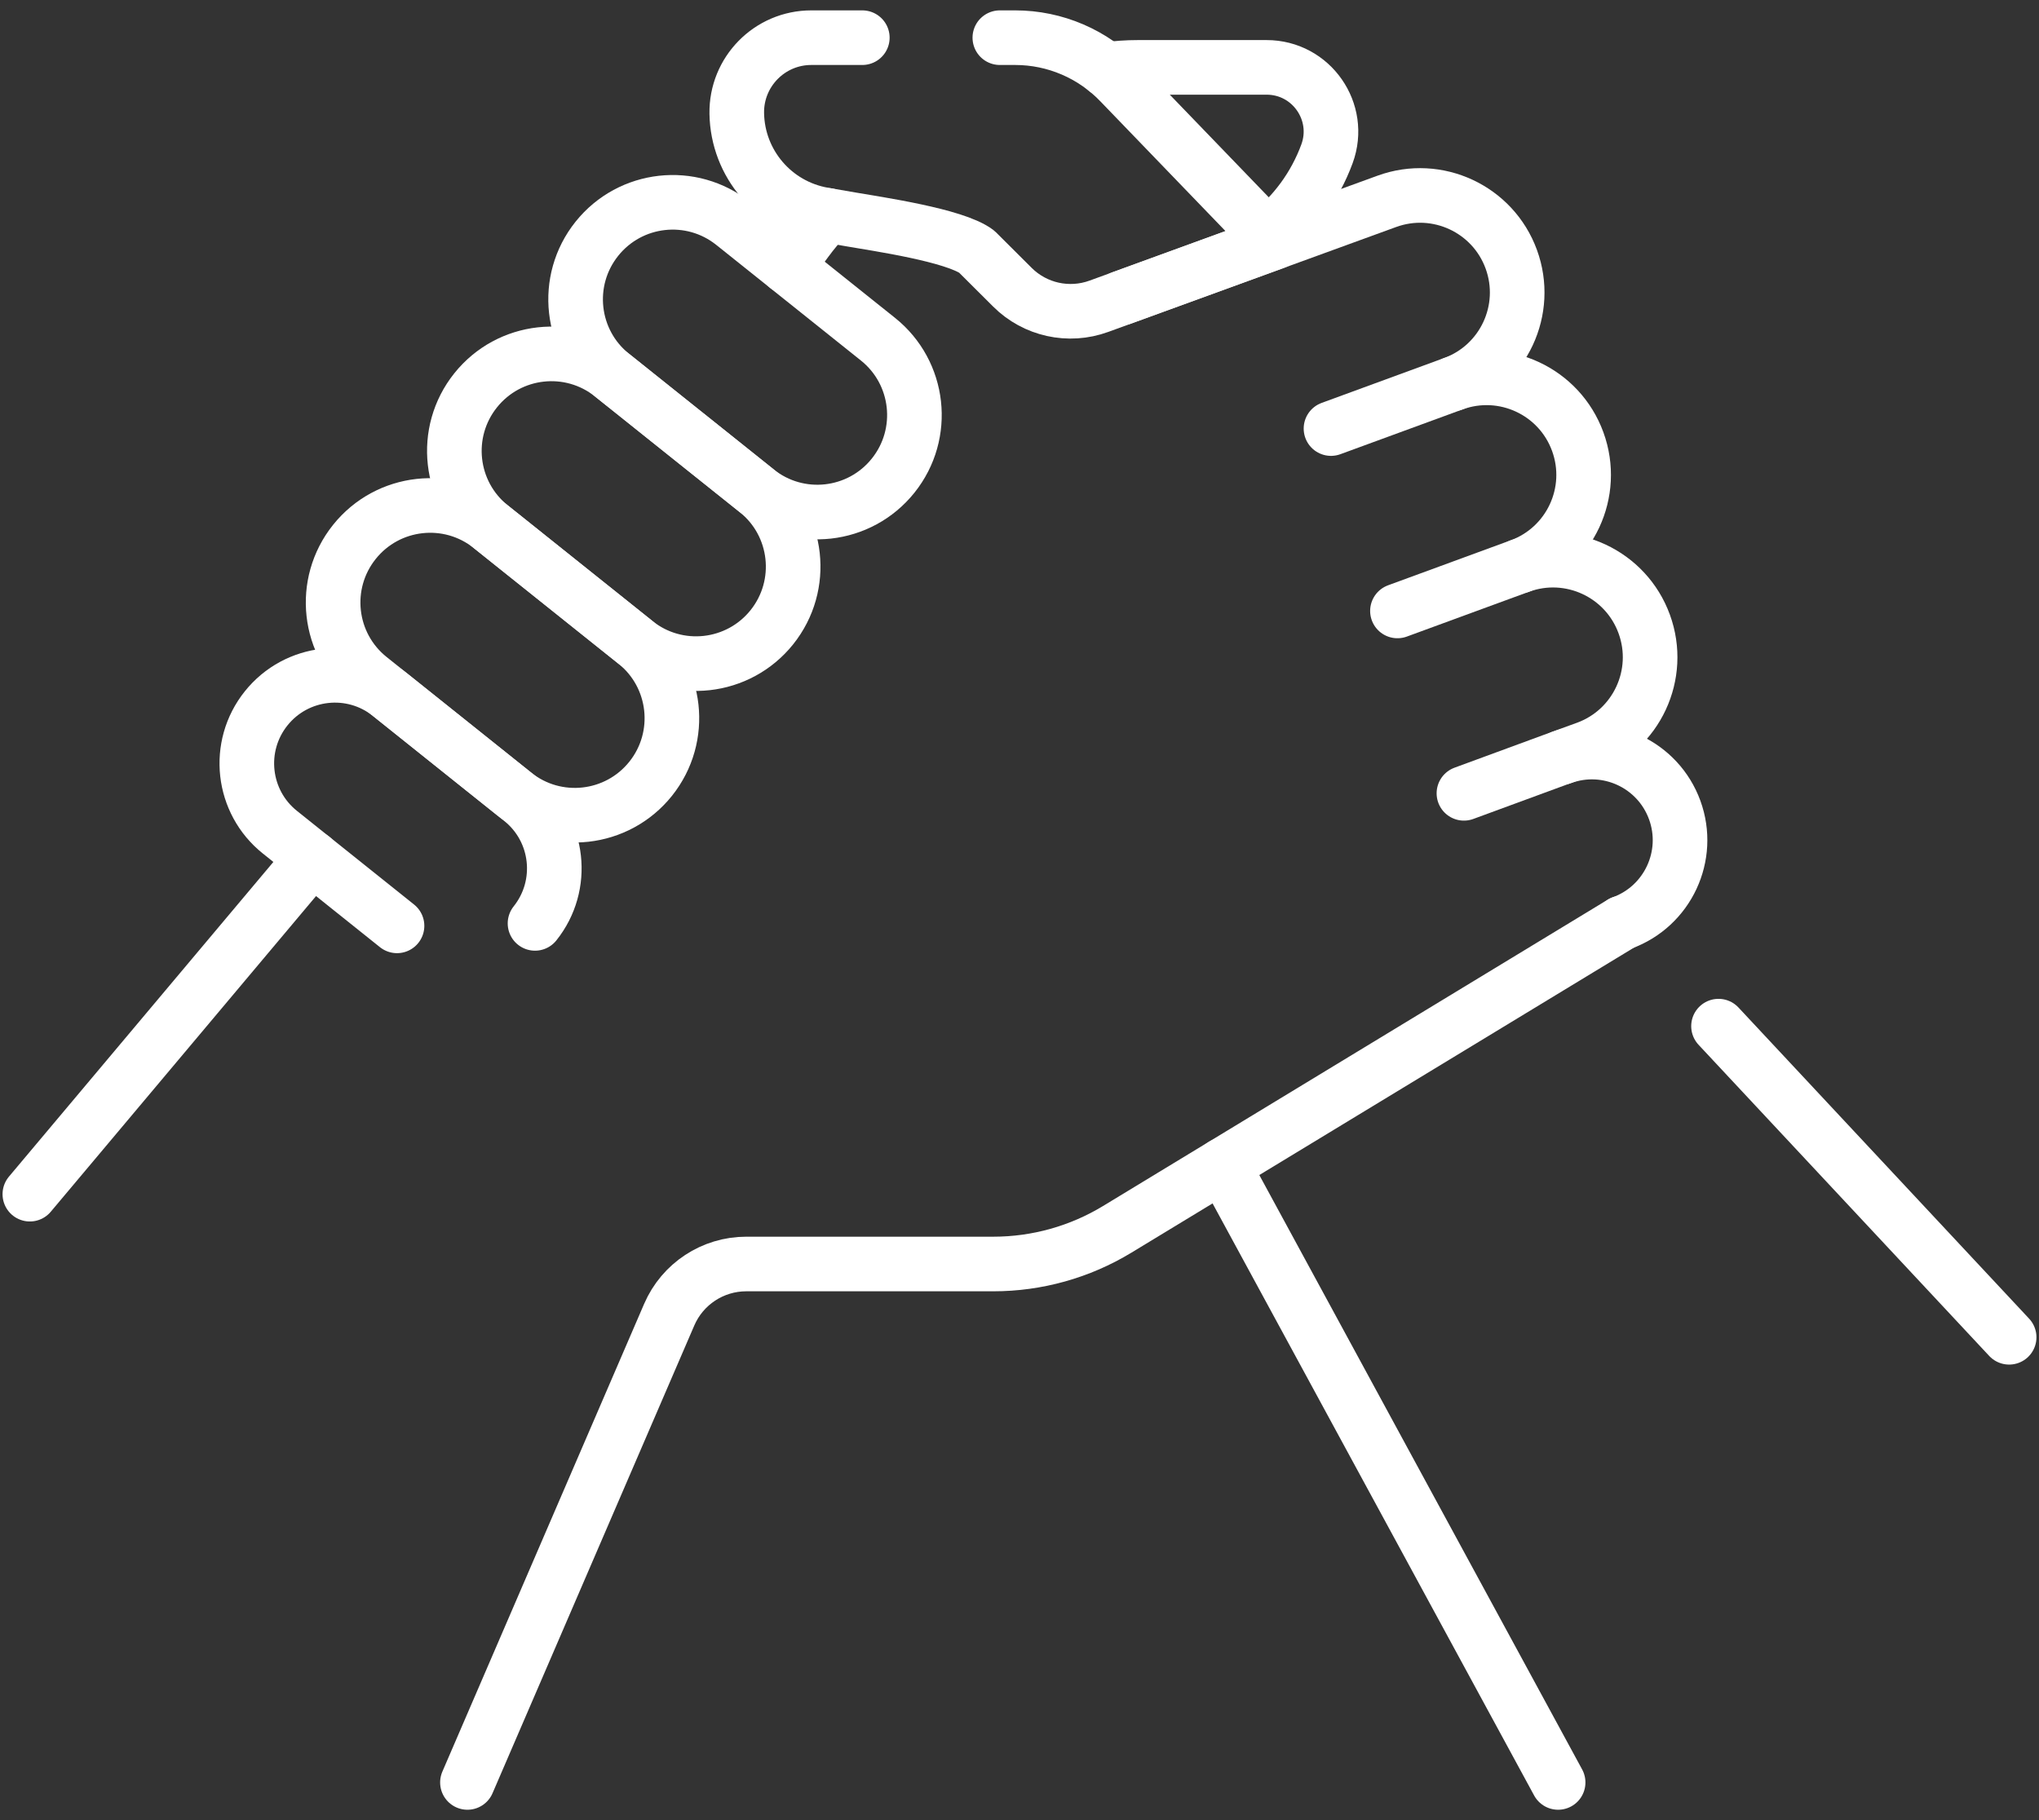 <svg width="56" height="50" viewBox="0 0 56 50" fill="none" xmlns="http://www.w3.org/2000/svg">
<rect x="0" y="0" width="56" height="50" fill="#333333" stroke="none"/>
<path d="M30.805 8.185L38.089 5.531C39.472 5.027 41.003 5.74 41.507 7.123C42.011 8.506 41.298 10.037 39.915 10.541L36.555 11.773" stroke="white" stroke-width="1.5" stroke-miterlimit="10" stroke-linecap="round" stroke-linejoin="round"/>
<path d="M39.915 10.541C41.298 10.037 42.828 10.749 43.332 12.133C43.836 13.516 43.124 15.046 41.74 15.55L38.38 16.783" stroke="white" stroke-width="1.5" stroke-miterlimit="10" stroke-linecap="round" stroke-linejoin="round"/>
<path d="M41.74 15.55C43.123 15.046 44.654 15.759 45.158 17.143C45.662 18.526 44.949 20.056 43.566 20.56L42.892 20.805L40.206 21.793" stroke="white" stroke-width="1.5" stroke-miterlimit="10" stroke-linecap="round" stroke-linejoin="round"/>
<path d="M42.893 20.807C44.148 20.349 45.537 20.996 45.995 22.252C46.452 23.507 45.805 24.896 44.549 25.354" stroke="white" stroke-width="1.5" stroke-miterlimit="10" stroke-linecap="round" stroke-linejoin="round"/>
<path d="M16.81 10.306L20.783 13.482C21.933 14.402 23.61 14.215 24.53 13.065C25.45 11.915 25.263 10.238 24.113 9.318L20.14 6.142C18.99 5.222 17.312 5.409 16.393 6.559C15.473 7.709 15.66 9.387 16.81 10.306Z" stroke="white" stroke-width="1.5" stroke-miterlimit="10" stroke-linecap="round" stroke-linejoin="round"/>
<path d="M13.48 14.47L17.453 17.647C18.603 18.566 20.28 18.379 21.2 17.229C22.119 16.079 21.933 14.402 20.783 13.482L16.81 10.306C15.66 9.386 13.982 9.573 13.063 10.723C12.143 11.873 12.33 13.551 13.48 14.47Z" stroke="white" stroke-width="1.5" stroke-miterlimit="10" stroke-linecap="round" stroke-linejoin="round"/>
<path d="M10.15 18.634L14.123 21.811C15.273 22.73 16.95 22.543 17.87 21.393C18.789 20.243 18.602 18.566 17.453 17.646L13.48 14.47C12.33 13.55 10.652 13.737 9.733 14.887C8.813 16.037 9 17.715 10.15 18.634Z" stroke="white" stroke-width="1.5" stroke-miterlimit="10" stroke-linecap="round" stroke-linejoin="round"/>
<path d="M14.694 25.366C15.528 24.322 15.359 22.799 14.315 21.965L10.71 19.082C9.666 18.247 8.143 18.417 7.309 19.46C6.474 20.504 6.644 22.027 7.687 22.861L10.904 25.434" stroke="white" stroke-width="1.5" stroke-miterlimit="10" stroke-linecap="round" stroke-linejoin="round"/>
<path d="M12.838 48.965L18.38 36.114C18.744 35.27 19.576 34.723 20.495 34.723H27.281C28.481 34.723 29.657 34.394 30.682 33.772L44.549 25.353" stroke="white" stroke-width="1.5" stroke-miterlimit="10" stroke-linecap="round" stroke-linejoin="round"/>
<path d="M8.577 23.572L0.82 32.805" stroke="white" stroke-width="1.5" stroke-miterlimit="10" stroke-linecap="round" stroke-linejoin="round"/>
<path d="M30.377 1.912C30.666 1.871 30.958 1.851 31.251 1.851H34.787C36.015 1.851 36.868 3.073 36.445 4.225C36.117 5.119 35.546 5.892 34.812 6.465" stroke="white" stroke-width="1.5" stroke-miterlimit="10" stroke-linecap="round" stroke-linejoin="round"/>
<path d="M21.621 7.324L22.136 6.623C22.319 6.375 22.516 6.138 22.727 5.916" stroke="white" stroke-width="1.5" stroke-miterlimit="10" stroke-linecap="round" stroke-linejoin="round"/>
<path d="M23.683 1.035H22.282C21.138 1.035 20.217 1.972 20.235 3.115C20.257 4.494 21.257 5.662 22.616 5.897L23.357 6.025C24.105 6.155 26.215 6.459 26.824 6.912L27.805 7.89C28.427 8.511 29.353 8.715 30.179 8.414L34.998 6.658L30.773 2.276C30.02 1.484 28.975 1.035 27.882 1.035H27.46" stroke="white" stroke-width="1.5" stroke-miterlimit="10" stroke-linecap="round" stroke-linejoin="round"/>
<path d="M33.586 32.009L42.793 48.965" stroke="white" stroke-width="1.5" stroke-miterlimit="10" stroke-linecap="round" stroke-linejoin="round"/>
<path d="M55.18 36.736L47.198 28.189" stroke="white" stroke-width="1.5" stroke-miterlimit="10" stroke-linecap="round" stroke-linejoin="round"/>
</svg>
